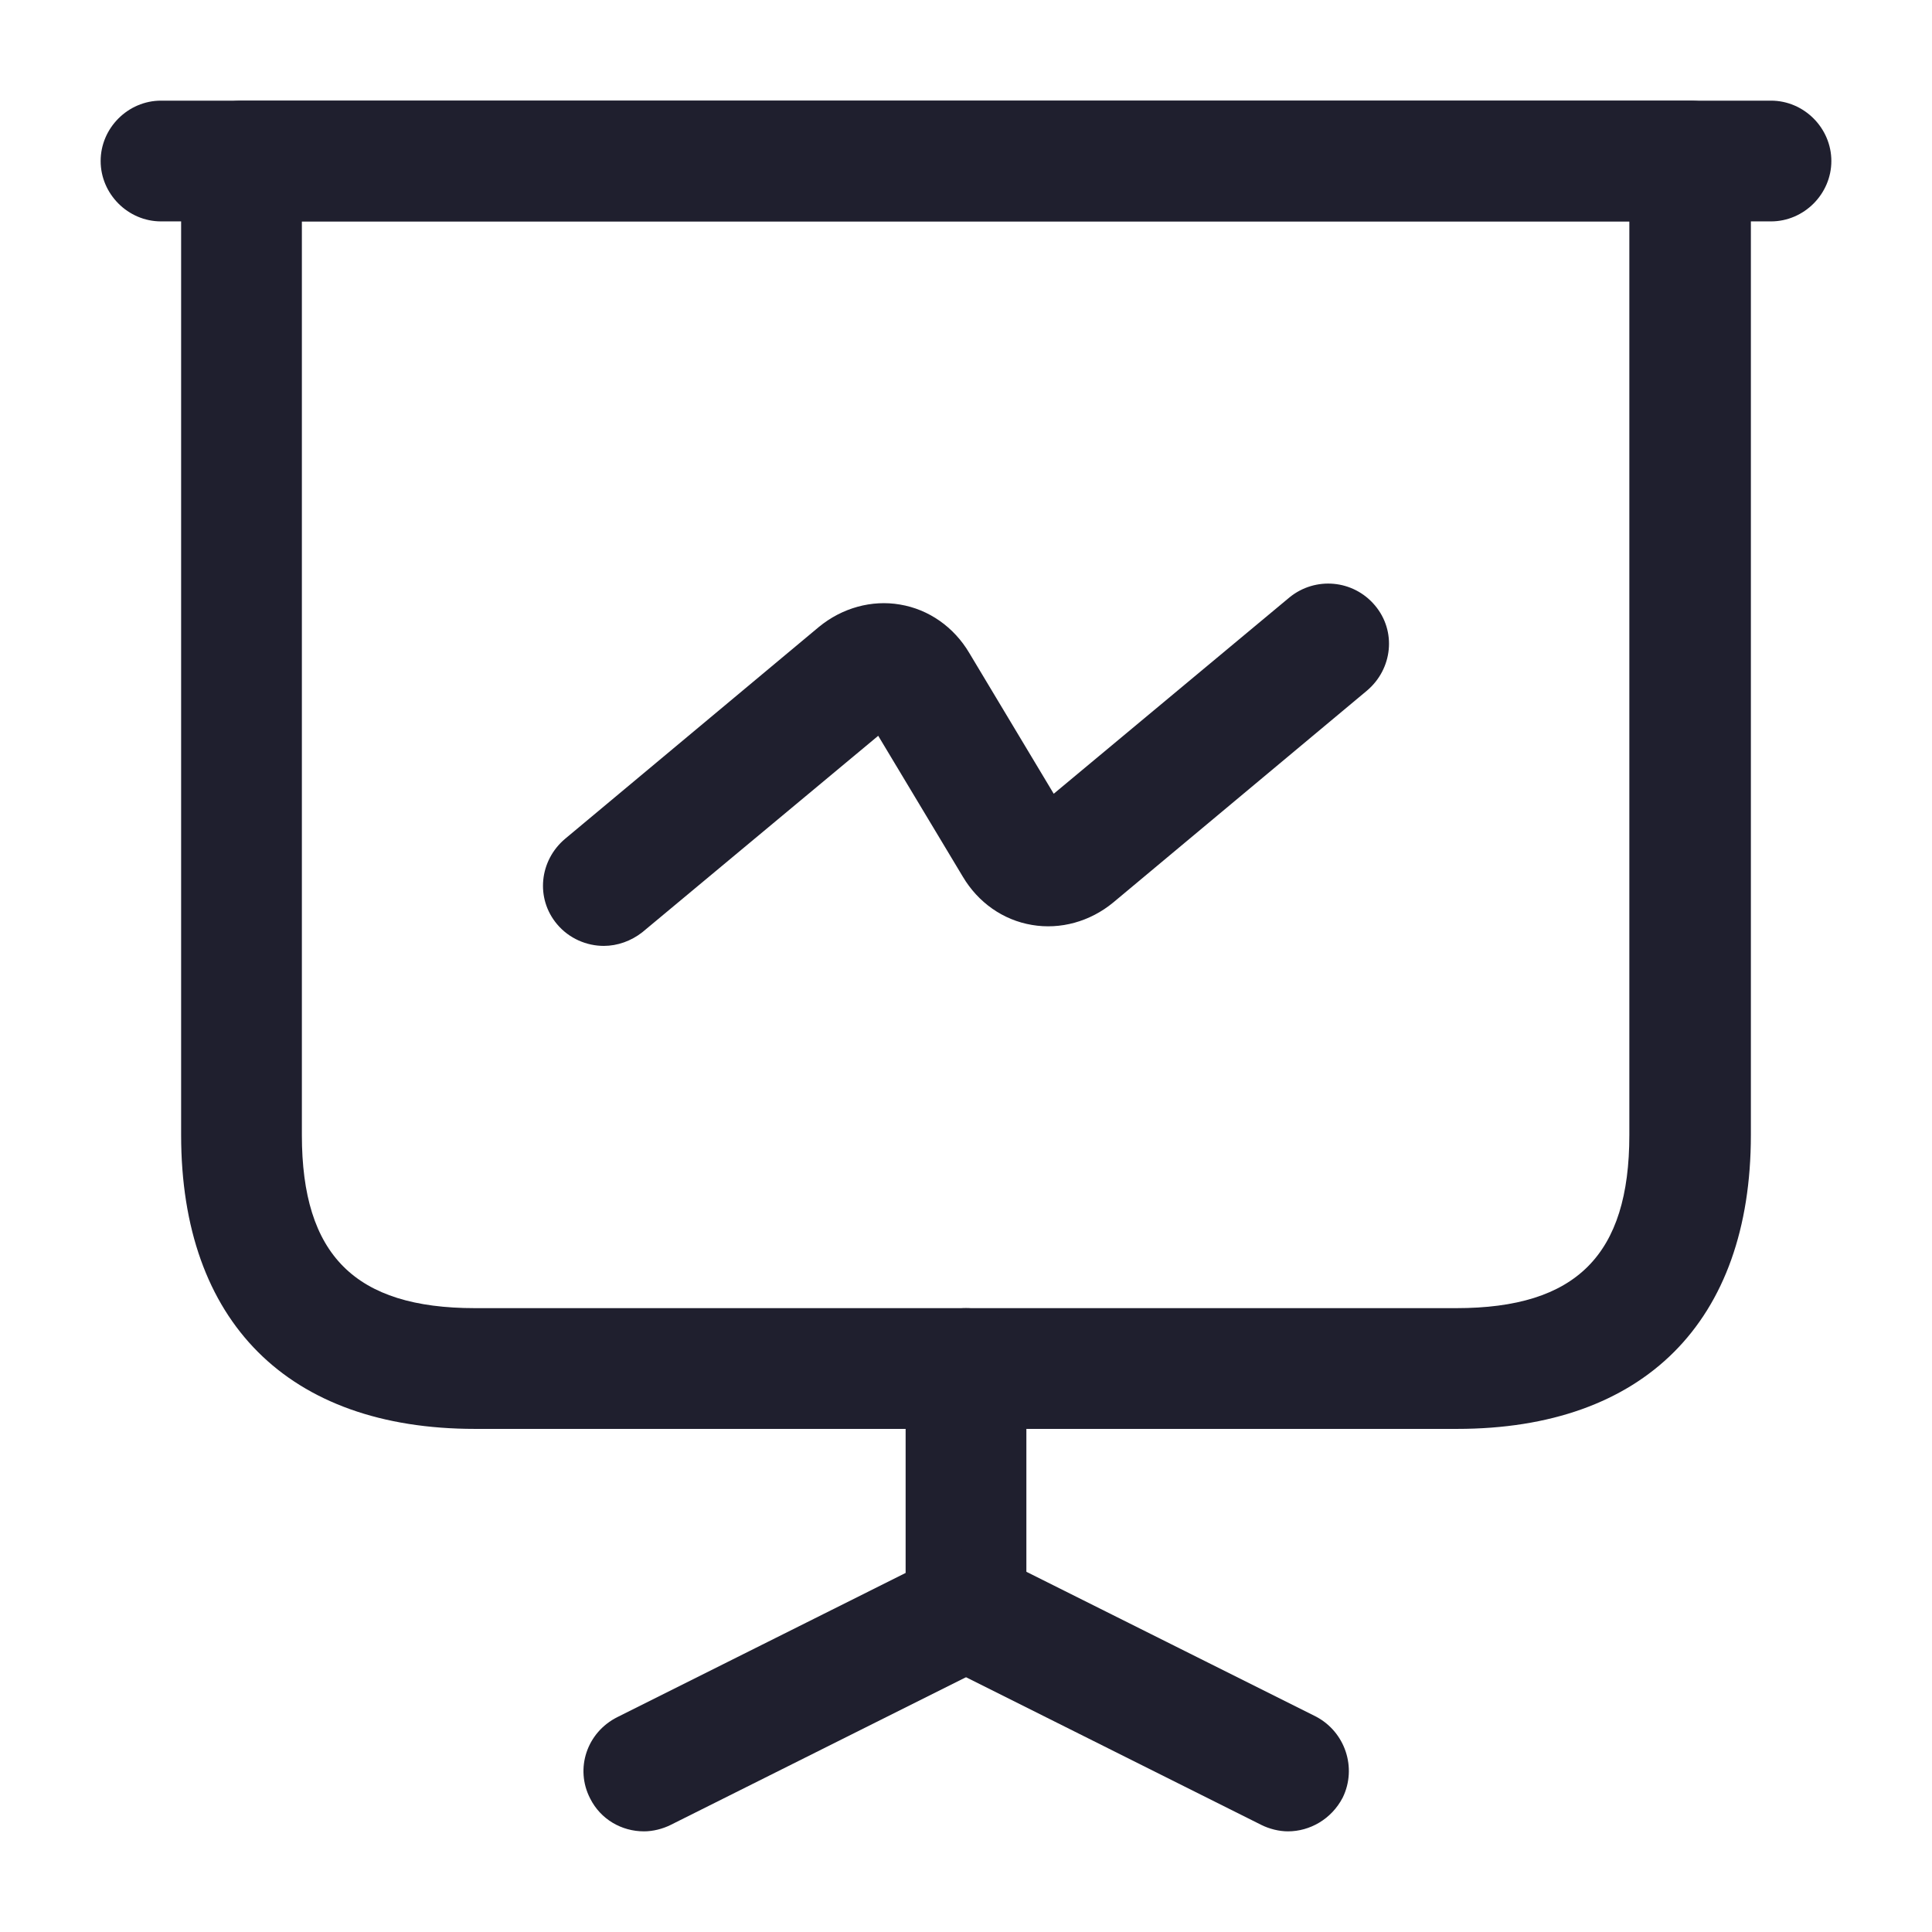 <svg width="32" height="32" viewBox="0 0 32 32" fill="none" xmlns="http://www.w3.org/2000/svg">
<g id="vuesax/outline/presention-chart">
<g id="presention-chart">
<path id="Vector" d="M24.133 23.667H7.867C4.773 23.667 3 21.893 3 18.8V2.667C3 2.12 3.453 1.667 4 1.667H28C28.547 1.667 29 2.12 29 2.667V18.8C29 21.893 27.227 23.667 24.133 23.667ZM5 3.667V18.8C5 20.787 5.88 21.667 7.867 21.667H24.12C26.107 21.667 26.987 20.787 26.987 18.8V3.667H5Z" fill="#1F1F2E"/>
<path id="Vector_2" d="M29.333 3.667H2.667C2.12 3.667 1.667 3.213 1.667 2.667C1.667 2.12 2.12 1.667 2.667 1.667H29.333C29.88 1.667 30.333 2.12 30.333 2.667C30.333 3.213 29.88 3.667 29.333 3.667Z" fill="#1F1F2E"/>
<path id="Vector_3" d="M10.667 30.333C10.294 30.333 9.947 30.133 9.774 29.787C9.52 29.293 9.72 28.693 10.227 28.44L15 26.053V22.667C15 22.12 15.454 21.667 16 21.667C16.547 21.667 17 22.12 17 22.667V26.667C17 27.04 16.787 27.387 16.44 27.56L11.107 30.227C10.974 30.293 10.814 30.333 10.667 30.333Z" fill="#1F1F2E"/>
<path id="Vector_4" d="M21.333 30.333C21.186 30.333 21.026 30.293 20.893 30.227L15.56 27.56C15.066 27.307 14.867 26.707 15.107 26.213C15.36 25.72 15.96 25.52 16.453 25.76L21.787 28.427C22.28 28.68 22.48 29.28 22.24 29.773C22.053 30.133 21.693 30.333 21.333 30.333Z" fill="#1F1F2E"/>
<path id="Vector_5" d="M10 15.667C9.72 15.667 9.427 15.547 9.226 15.307C8.867 14.88 8.933 14.253 9.36 13.893L13.56 10.387C13.947 10.067 14.44 9.933 14.906 10.013C15.386 10.093 15.8 10.387 16.053 10.813L17.453 13.147L21.36 9.893C21.787 9.547 22.413 9.6 22.773 10.027C23.133 10.453 23.067 11.08 22.64 11.44L18.44 14.947C18.053 15.267 17.56 15.4 17.093 15.32C16.613 15.24 16.2 14.947 15.947 14.52L14.546 12.187L10.64 15.44C10.453 15.587 10.226 15.667 10 15.667Z" fill="#1F1F2E"/>
</g>
</g>
</svg>

